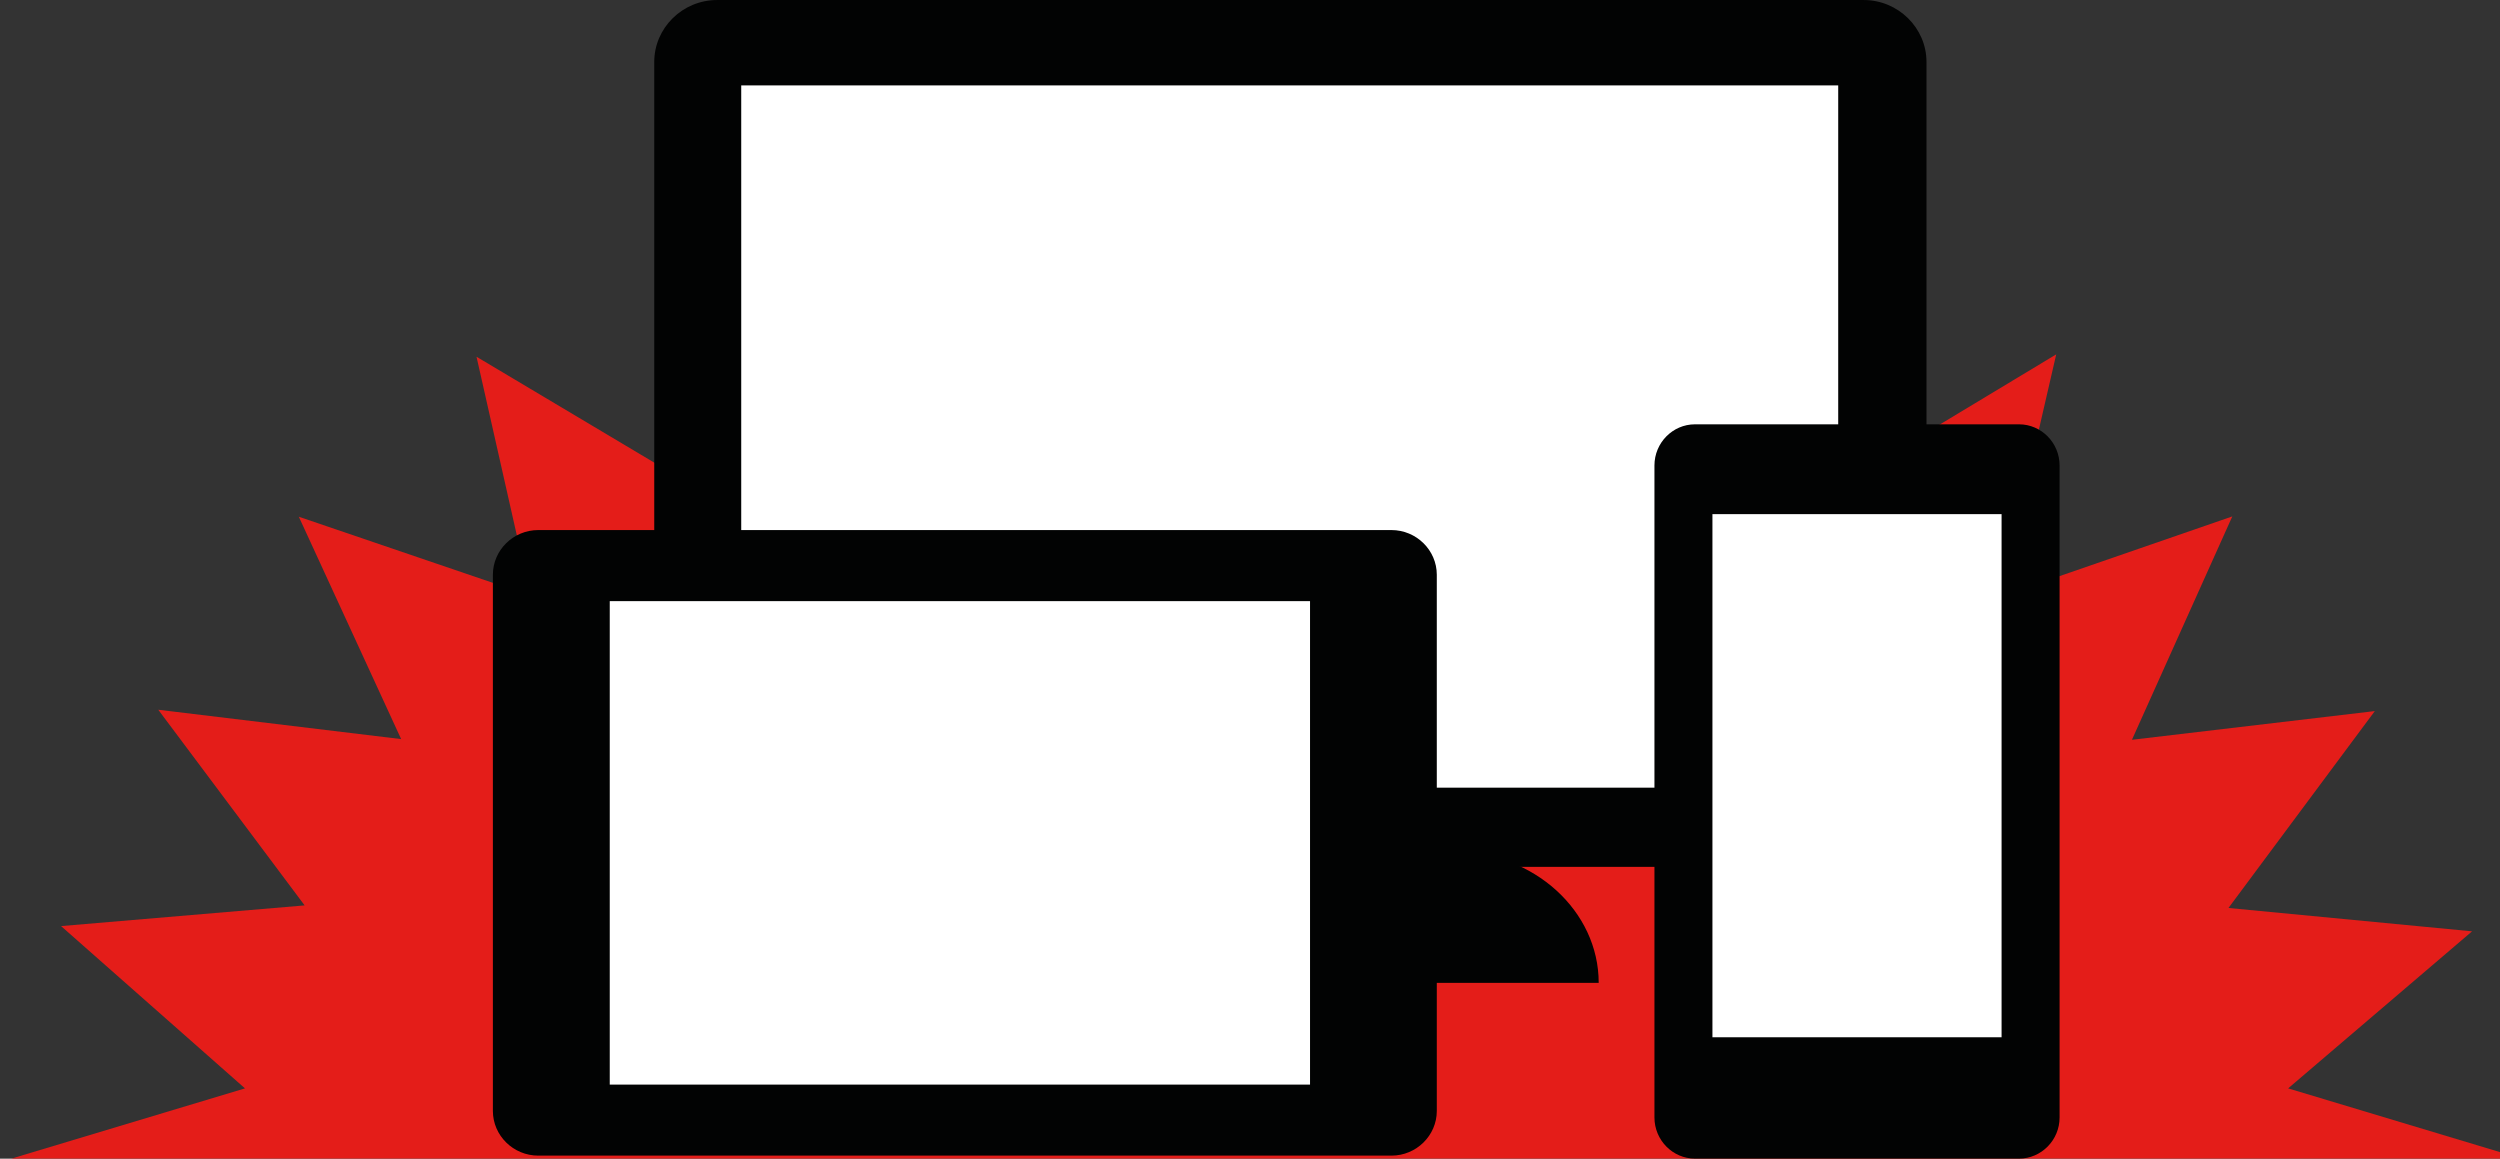 <svg xmlns="http://www.w3.org/2000/svg" width="244.662" height="113.39"><rect width="100%" height="100%" fill="#333333" stroke="none"/><path fill="#E41D19" d="M223.928 106.514l18-15.369-23.839-2.286 14.322-19.269-23.762 2.808.003-.023 9.812-21.836-22.695 7.844 5.463-23.703-20.565 12.388 1.479-24.562-19.21 14.267-4.13-20.817-9.834 13.958-4.835 3.59-8.602-19.983-2.712 6.385-8.835 12.539-9.165-13.144-2.488-5.78-9.154 21.551-1.558-1.428-12.32-17.672-4.499 23.508v.017L67.043 23.203l.159 23.964-20.568-12.255 5.278 23.381-22.668-7.722 10.015 21.761-23.77-2.873 14.324 19.148-23.837 2.024 17.999 15.883-22.862 6.875h245.666z"/><path fill="#FFF" d="M68.595 3.93h115.373v76.455H68.595z"/><path fill="#020303" d="M188.535 78.773V6.062c0-3.333-2.769-6.06-6.149-6.06H70.182c-3.387 0-6.154 2.727-6.154 6.06v72.712c0 3.334 2.768 6.062 6.154 6.062h112.204c3.381 0 6.149-2.729 6.149-6.063zM72.54 77.086V8.359h107.356v68.727H72.54z"/><path fill="#020303" d="M156.456 96.186c0-7.047-6.358-12.82-14.122-12.82h-21.602c-7.775 0-14.127 5.773-14.127 12.82"/><path fill="#FFF" d="M55.529 53.644h76.378V110.2H55.529z"/><path fill="#020303" d="M140.612 108.721V56.247c0-2.405-1.999-4.373-4.439-4.373H52.678c-2.445 0-4.442 1.968-4.442 4.373v52.474c0 2.406 1.997 4.375 4.442 4.375h83.495c2.44 0 4.439-1.969 4.439-4.375zm-80.939-2.578V58.828h68.533v47.314H59.673z"/><path fill="#FFF" d="M163.392 48.688h35.567v56.556h-35.567z"/><path fill="#020303" d="M197.594 41.526h-31.718c-2.18 0-3.964 1.812-3.964 4.026v63.809c0 2.215 1.784 4.027 3.964 4.027h31.718c2.181 0 3.967-1.812 3.967-4.027V45.552c0-2.214-1.787-4.026-3.967-4.026zm-1.71 59.988h-28.297v-51.2h28.297v51.2z"/></svg>